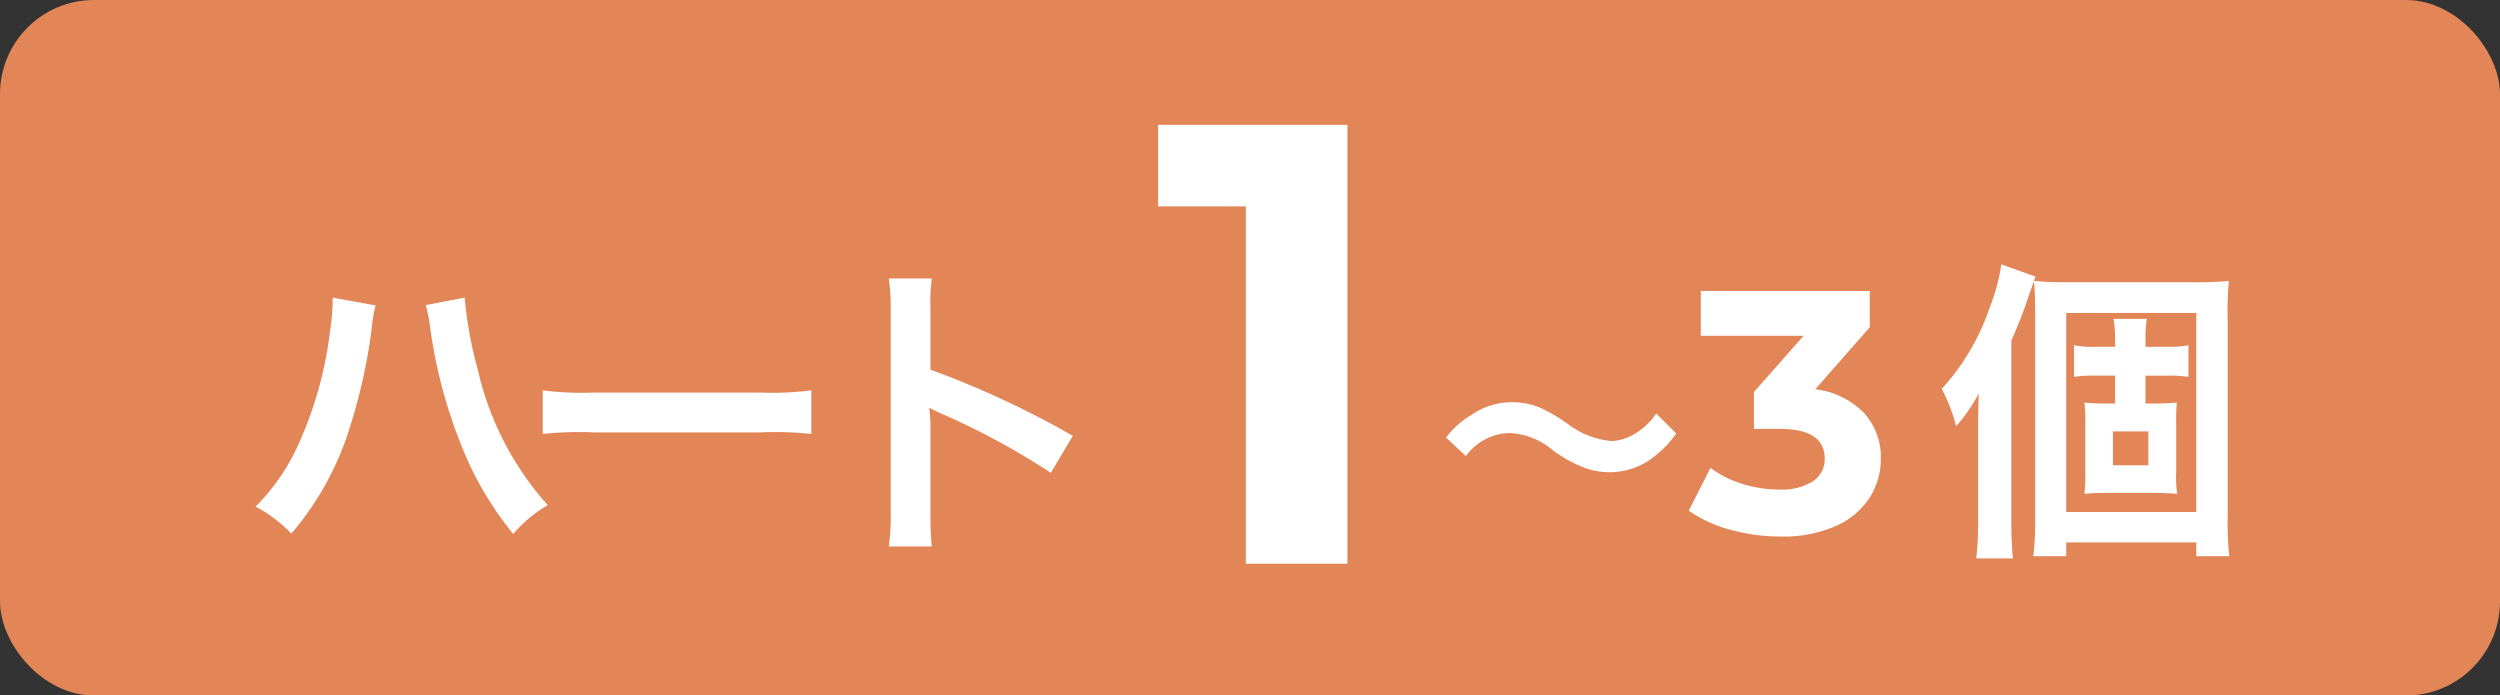 <svg id="グループ_19654" data-name="グループ 19654" xmlns="http://www.w3.org/2000/svg" width="132.919" height="36.978" viewBox="0 0 132.919 36.978">
  <rect x="0" y="0" width="132.919" height="36.978" fill="#333333" stroke="none"/>
  <rect id="長方形_7419" data-name="長方形 7419" width="132.919" height="36.978" rx="5" transform="translate(0 0)" fill="#e28657"/>
  <g id="グループ_21055" data-name="グループ 21055" transform="translate(13.588 6.638)">
    <path id="パス_78994" data-name="パス 78994" d="M3.84-4.5A25.663,25.663,0,0,0,4.807-7c.167-.467.2-.567.317-.9L3.307-8.55a10.321,10.321,0,0,1-.633,2.333A12.069,12.069,0,0,1,.14-1.933,10.011,10.011,0,0,1,.907.05a8.847,8.847,0,0,0,1.2-1.733c-.033.9-.033,1.3-.033,1.85V5.133a17.5,17.5,0,0,1-.1,1.95h1.95A18.161,18.161,0,0,1,3.84,5.15Zm7.133,3.35V-2.633h1.25a6.324,6.324,0,0,1,1.033.067V-4.25a4.848,4.848,0,0,1-1.067.083H10.973v-.367A6.516,6.516,0,0,1,11.04-5.65H9.273a6.219,6.219,0,0,1,.083,1.117v.367H8.19A4.46,4.46,0,0,1,7.173-4.25v1.683a6.16,6.16,0,0,1,1-.067H9.357V-1.15H8.94c-.533,0-.85-.017-1.217-.05a8.013,8.013,0,0,1,.05,1.133V2.517a8.179,8.179,0,0,1-.05,1.133c.367-.033.733-.05,1.217-.05h2.483c.367,0,.8.017,1.233.05a6.04,6.04,0,0,1-.05-1.167V-.05A9.17,9.17,0,0,1,12.64-1.2c-.4.033-.75.05-1.233.05ZM9.24.333h1.883v1.8H9.24ZM5.107,4.917a15.988,15.988,0,0,1-.1,2.05h1.75V6.233h6.917v.733h1.75a17.544,17.544,0,0,1-.083-2.183v-10.4a15.8,15.8,0,0,1,.067-2.05,18.735,18.735,0,0,1-2,.067H6.857c-.783,0-1.217-.017-1.817-.067.05.55.067,1.05.067,1.883ZM6.757-5.967h6.917V4.617H6.757Z" transform="translate(89.511 15.967)" fill="#fff"/>
    <path id="パス_78995" data-name="パス 78995" d="M1.381,1.08A2.94,2.94,0,0,1,3.7-.147,3.8,3.8,0,0,1,5.995.76a6.814,6.814,0,0,0,1.827.987,3.793,3.793,0,0,0,1.173.187,3.745,3.745,0,0,0,2.307-.76A5.822,5.822,0,0,0,12.568-.12L11.5-1.187A3.574,3.574,0,0,1,10.115.027,2.635,2.635,0,0,1,9.128.28a4.521,4.521,0,0,1-2.36-.933,9.571,9.571,0,0,0-1.213-.733,3.741,3.741,0,0,0-1.72-.4,3.8,3.8,0,0,0-2.187.693A4.585,4.585,0,0,0,.328.093ZM19.958-2.475a4.32,4.32,0,0,1,2.585,1.256,3.462,3.462,0,0,1,.9,2.429,3.834,3.834,0,0,1-.587,2.063,4.087,4.087,0,0,1-1.788,1.513,6.848,6.848,0,0,1-2.943.568A10.094,10.094,0,0,1,15.457,5,6.871,6.871,0,0,1,13.23,3.978l1.155-2.273a5.6,5.6,0,0,0,1.7.853,6.536,6.536,0,0,0,1.971.3,3.124,3.124,0,0,0,1.76-.431,1.384,1.384,0,0,0,.642-1.219q0-1.577-2.4-1.577H16.695V-2.328l2.64-2.988H13.871V-7.7h8.983v1.925Z" transform="translate(62.969 16.533)" fill="#fff"/>
    <path id="パス_78996" data-name="パス 78996" d="M10.207-14V9.334h-5.4v-19H.14V-14Z" transform="translate(47.844 14)" fill="#fff"/>
    <path id="パス_78997" data-name="パス 78997" d="M4.45-7.083v.233A12.229,12.229,0,0,1,4.3-5.233,20.269,20.269,0,0,1,2.733.483,11.231,11.231,0,0,1,.35,4.033a7.306,7.306,0,0,1,1.9,1.433A15.913,15.913,0,0,0,5.2.317a29.818,29.818,0,0,0,1.317-5.7,7.055,7.055,0,0,1,.217-1.283Zm4.95.4a8.306,8.306,0,0,1,.233,1.2A26.105,26.105,0,0,0,11.217.583a17.509,17.509,0,0,0,2.833,4.9A7.183,7.183,0,0,1,15.883,3.95a16.12,16.12,0,0,1-3.717-7.2,21.576,21.576,0,0,1-.7-3.833ZM15.617.167A18.3,18.3,0,0,1,18.333.083h8.85A18.3,18.3,0,0,1,29.9.167V-2.15a16.367,16.367,0,0,1-2.7.117H18.317a16.367,16.367,0,0,1-2.7-.117ZM36.3,6.15a18.322,18.322,0,0,1-.067-1.85V-.1a8.618,8.618,0,0,0-.067-1.133,5.385,5.385,0,0,0,.567.283,39.432,39.432,0,0,1,5.9,3.183L43.8.267A48.965,48.965,0,0,0,36.234-3.25v-3.1A11.172,11.172,0,0,1,36.3-8.1H34.017a10.713,10.713,0,0,1,.1,1.7V4.283a11.228,11.228,0,0,1-.1,1.867Z" transform="translate(-0.35 16.267)" fill="#fff"/>
  </g>
</svg>
